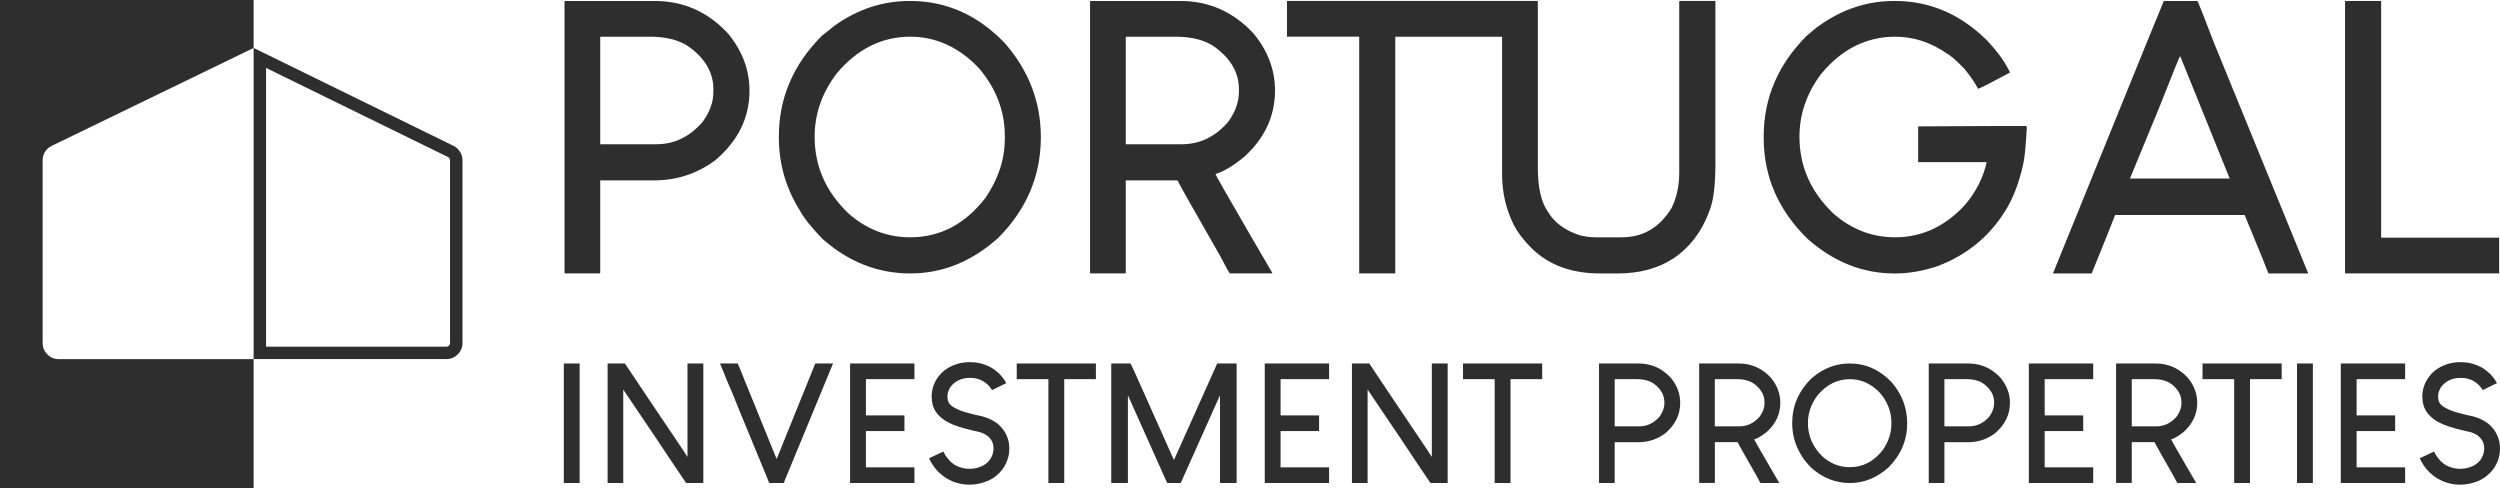 <?xml version="1.0" encoding="UTF-8"?> <svg xmlns="http://www.w3.org/2000/svg" id="Camada_2" viewBox="0 0 620.52 121.14"><g id="Layer_1"><path d="M162.47.24h-22.17l-.18.09v67.44c.06.06.12.09.18.09h8.59l.09-.09v-23h13.4c5.6,0,10.65-1.66,15.15-4.99,5.67-4.8,8.5-10.56,8.5-17.27,0-5.17-1.79-9.92-5.36-14.23C175.68,2.92,169.62.24,162.47.24ZM177.07,22.78c0,2.53-.89,5.02-2.68,7.48-3.2,3.69-7.02,5.54-11.46,5.54h-13.95V9.2c.06-.06.12-.09.19-.09h12.1c4.25,0,7.58.89,9.98,2.68,3.88,2.9,5.82,6.34,5.82,10.35v.65Z" style="fill:#2f2e2e;"></path><path d="M225.94.24h-.19c-6.65,0-12.84,2.03-18.57,6.1-1.35,1.11-2.4,1.94-3.14,2.49-7.15,7.15-10.72,15.49-10.72,25.04v.28c0,6.53,1.76,12.6,5.27,18.2.86,1.66,2.71,3.97,5.54,6.93,6.47,5.73,13.73,8.59,21.8,8.59s15.3-2.96,21.89-8.87c7.02-7.08,10.53-15.4,10.53-24.94,0-8.74-2.99-16.54-8.96-23.37C242.69,3.72,234.87.24,225.94.24ZM249.4,34.42c0,5.11-1.6,10.01-4.8,14.69-5.05,6.53-11.27,9.79-18.66,9.79-5.73,0-10.84-1.97-15.33-5.91-5.6-5.36-8.41-11.7-8.41-19.03,0-5.67,1.81-10.9,5.45-15.7,5.11-6.1,11.21-9.15,18.29-9.15,6.34,0,11.98,2.56,16.91,7.67,4.37,5.05,6.56,10.75,6.56,17.09v.55Z" style="fill:#2f2e2e;"></path><path d="M316.47,22.51c0-5.17-1.79-9.92-5.36-14.23-4.99-5.36-11.05-8.04-18.2-8.04h-22.17l-.18.09v67.44c.06.06.12.09.18.09h8.59l.09-.09v-23h12.84c.43.92,3.94,7.15,10.53,18.66,1.54,2.96,2.37,4.43,2.49,4.43h10.53v-.09c-2.28-3.94-4-6.9-5.17-8.87-5.97-10.28-8.96-15.52-8.96-15.7,2.03-.62,4.4-2.03,7.11-4.25,5.11-4.62,7.67-10.1,7.67-16.44ZM307.51,22.78c0,2.53-.89,5.02-2.68,7.48-3.2,3.69-7.02,5.54-11.46,5.54h-13.95V9.2c.06-.06.12-.09.19-.09h12.1c4.25,0,7.58.89,9.98,2.68,3.88,2.9,5.82,6.34,5.82,10.35v.65Z" style="fill:#2f2e2e;"></path><path d="M416.98.24l-.18.09v42.4c0,3.45-.65,6.44-1.94,8.96-2.96,4.8-7.05,7.21-12.29,7.21h-6.56c-1.29,0-2.65-.18-4.06-.55-3.64-1.23-6.22-3.17-7.76-5.82-1.66-2.34-2.49-6-2.49-10.99V.33l-.09-.09h-62.17v8.87h17.92v58.75h8.96V9.11h26.51v34.18c0,4.5.98,8.72,2.96,12.66.99,1.85,2.43,3.73,4.34,5.64,4.25,4.19,9.92,6.28,17,6.28h4.44c5.3,0,9.82-1.2,13.58-3.6,4.25-2.77,7.33-6.84,9.24-12.19.92-2.34,1.39-6.19,1.39-11.55V.33c-.06-.06-.12-.09-.18-.09h-8.59Z" style="fill:#2f2e2e;"></path><path d="M502.89,31.28h-8.31c-9.24.06-15.4.09-18.48.09v8.87h17c-.8,3.82-2.65,7.42-5.54,10.81-4.93,5.24-10.66,7.85-17.18,7.85-5.73,0-10.84-1.97-15.33-5.91-5.6-5.36-8.41-11.7-8.41-19.03,0-5.67,1.81-10.9,5.45-15.7,5.11-6.1,11.21-9.15,18.29-9.15,4.56,0,8.84,1.39,12.84,4.16.92.49,2.37,1.75,4.34,3.79,1.48,1.79,2.62,3.45,3.42,4.99.86-.31,3.51-1.66,7.94-4.07-.25-.43-.43-.77-.55-1.02-1.17-2.22-2.93-4.56-5.27-7.02-6.59-6.47-14.17-9.7-22.73-9.7h-.18c-6.65,0-12.81,2-18.48,6.01-.43.25-1.51,1.11-3.23,2.59-7.15,7.15-10.72,15.49-10.72,25.04v.28c0,9.67,3.63,18.05,10.9,25.13,6.47,5.73,13.67,8.59,21.62,8.59,3.51,0,7.08-.61,10.72-1.85,7.08-2.71,12.59-7.17,16.54-13.4,2.03-3.14,3.57-7.08,4.62-11.83.37-1.48.68-4.59.92-9.33-.12-.06-.19-.12-.19-.18Z" style="fill:#2f2e2e;"></path><path d="M545.39.24h-8.31c-2.03,4.93-3.39,8.22-4.06,9.89-11.7,28.82-19.52,48.07-23.46,57.74h9.61c2.96-7.27,4.9-12.1,5.82-14.5h32.15c2.09,5.05,3.66,8.87,4.71,11.46.74,2.03,1.17,3.05,1.29,3.05h9.79c-10.47-25.62-18.32-44.83-23.56-57.65-2.53-6.65-3.85-9.98-3.97-9.98ZM528.67,44.31c3.26-7.94,5.73-13.92,7.39-17.92,3.26-8.31,4.96-12.47,5.08-12.47,6.16,15.21,10.25,25.34,12.29,30.39h-24.76Z" style="fill:#2f2e2e;"></path><path d="M591.02,59V.24h-8.96v67.62h38.25v-8.87h-29.29Z" style="fill:#2f2e2e;"></path><path d="M139.98,90.22h3.89v29.67h-3.93v-29.67h.04Z" style="fill:#2f2e2e;"></path><path d="M150.89,90.22h4.22c2.35,3.54,7.09,10.61,14.23,21.2.22.32.65.99,1.3,1.99v-23.15l.04-.04h3.85l.04.04v29.59l-.04.04h-4.22c-.73-1.03-3.43-5.05-8.11-12.08-1.68-2.46-4.17-6.16-7.5-11.11v23.15l-.04.04h-3.77s-.05-.01-.08-.04v-29.59l.08-.04Z" style="fill:#2f2e2e;"></path><path d="M183.11,90.22c.05.03.68,1.54,1.86,4.54,1.73,4.24,4.32,10.62,7.78,19.13h.04c1.57-3.89,4.71-11.67,9.44-23.35.08-.22.13-.32.16-.32h4.38c-2,4.86-6,14.55-12,29.06-.11.4-.19.61-.24.61h-3.53c-.08,0-.22-.28-.4-.85-5.62-13.57-8.58-20.77-8.88-21.61-.16-.27-1.16-2.67-3-7.21h4.38Z" style="fill:#2f2e2e;"></path><path d="M211.04,90.22h15.93v3.89h-12.04v9h9.52l.04.04v3.81l-.04.04h-9.52v9h12.04v3.89h-15.97v-29.67h.04Z" style="fill:#2f2e2e;"></path><path d="M240.67,89.9h.37c1.54,0,3.05.37,4.54,1.1.49.24.96.54,1.42.89.22.16.58.47,1.1.93.51.57.89,1.03,1.13,1.38.19.3.37.59.53.89-.78.38-1.96.96-3.53,1.74-.11-.24-.37-.59-.77-1.05-1.24-1.32-2.78-1.99-4.62-1.99s-3.27.54-4.38,1.62c-.43.43-.7.8-.81,1.09-.32.6-.49,1.23-.49,1.91v.12c0,.95.34,1.68,1.01,2.19.32.24.64.43.93.57.67.4,1.7.8,3.08,1.18,1.05.3,2.3.59,3.73.89.81.24,1.48.5,2.03.77.51.24,1.07.58,1.66,1.01.49.43.92.88,1.3,1.34,1.08,1.46,1.62,3.07,1.62,4.82v.08c0,1.73-.53,3.38-1.58,4.94-.19.27-.51.65-.97,1.14-.62.57-1.12.97-1.5,1.22-.43.27-.91.51-1.42.73-1.43.59-2.91.89-4.42.89-2.35,0-4.5-.69-6.44-2.07-.32-.27-.69-.58-1.1-.93-.54-.54-.92-.96-1.13-1.26-.41-.57-.73-1.07-.97-1.5-.24-.46-.37-.73-.37-.81.78-.38,1.96-.93,3.53-1.66.22.49.51.99.89,1.5.19.24.46.56.81.93.51.46.93.78,1.26.97,1.11.59,2.26.89,3.45.89h.16c1.19,0,2.34-.3,3.45-.89.3-.19.61-.42.93-.69.38-.38.65-.72.81-1.01.46-.78.69-1.61.69-2.47,0-1.38-.58-2.47-1.74-3.28-.32-.22-.64-.38-.93-.49-.46-.22-1.19-.42-2.19-.61-2.84-.65-4.9-1.31-6.2-1.99-2.87-1.43-4.3-3.58-4.3-6.45,0-1.95.62-3.69,1.86-5.23.41-.51.84-.95,1.3-1.3.57-.4,1.05-.72,1.46-.93.49-.24,1.05-.47,1.7-.69,1.03-.3,2.07-.45,3.12-.45Z" style="fill:#2f2e2e;"></path><path d="M272.01,90.22v3.89h-7.86v25.78h-3.93v-25.78h-7.86v-3.89h19.66Z" style="fill:#2f2e2e;"></path><path d="M275.9,90.22h4.7c.11.08,1.88,3.99,5.31,11.72,1.22,2.7,3.03,6.76,5.43,12.16h.08c1.78-3.97,5.35-11.93,10.7-23.88h4.74s.05.01.08.04v29.59l-.08.04h-4.01l-.04-.04v-21.65h-.04c-1.59,3.59-4.81,10.78-9.65,21.56-.03.03-.05.07-.08.12h-3.32s-.23-.43-.61-1.3c-2.03-4.54-5.07-11.34-9.12-20.39h-.04v21.65l-.04.04h-4.01s-.05-.01-.08-.04v-29.59l.08-.04Z" style="fill:#2f2e2e;"></path><path d="M313.96,90.22h15.93v3.89h-12.04v9h9.52l.04.04v3.81l-.04.04h-9.52v9h12.04v3.89h-15.97v-29.67h.04Z" style="fill:#2f2e2e;"></path><path d="M335.64,90.22h4.22c2.35,3.54,7.09,10.61,14.23,21.2.22.32.65.99,1.3,1.99v-23.15l.04-.04h3.85l.04.04v29.59l-.04.04h-4.22c-.73-1.03-3.43-5.05-8.11-12.08-1.68-2.46-4.17-6.16-7.5-11.11v23.15l-.04.04h-3.77s-.05-.01-.08-.04v-29.59l.08-.04Z" style="fill:#2f2e2e;"></path><path d="M382.78,90.22v3.89h-7.86v25.78h-3.93v-25.78h-7.86v-3.89h19.66Z" style="fill:#2f2e2e;"></path><path d="M396.97,90.22h9.73c3.14,0,5.8,1.18,7.99,3.53,1.57,1.89,2.35,3.97,2.35,6.24,0,2.95-1.24,5.47-3.73,7.58-1.97,1.46-4.19,2.19-6.65,2.19h-5.88v10.09l-.04.04h-3.77s-.05-.01-.08-.04v-29.59l.08-.04ZM400.78,94.15v11.67h6.12c1.94,0,3.62-.81,5.03-2.43.78-1.08,1.18-2.18,1.18-3.28v-.28c0-1.76-.85-3.27-2.55-4.54-1.05-.78-2.51-1.18-4.38-1.18h-5.31s-.06.02-.08.04Z" style="fill:#2f2e2e;"></path><path d="M421.82,90.22h9.73c3.14,0,5.8,1.18,7.99,3.53,1.57,1.89,2.35,3.97,2.35,6.24,0,2.78-1.12,5.19-3.36,7.21-1.19.97-2.23,1.59-3.12,1.86,0,.08,1.31,2.38,3.93,6.89.51.86,1.27,2.16,2.27,3.89v.04h-4.62c-.06,0-.42-.65-1.1-1.95-2.89-5.05-4.43-7.78-4.62-8.19h-5.63v10.09l-.04.04h-3.77s-.05-.01-.08-.04v-29.59l.08-.04ZM425.63,94.15v11.67h6.12c1.94,0,3.62-.81,5.03-2.43.78-1.08,1.18-2.18,1.18-3.28v-.28c0-1.76-.85-3.27-2.55-4.54-1.05-.78-2.51-1.18-4.38-1.18h-5.31s-.06.02-.08.04Z" style="fill:#2f2e2e;"></path><path d="M459.07,90.22h.08c3.92,0,7.35,1.53,10.3,4.58,2.62,3,3.93,6.42,3.93,10.25,0,4.19-1.54,7.84-4.62,10.95-2.89,2.59-6.09,3.89-9.61,3.89s-6.73-1.26-9.57-3.77c-1.24-1.3-2.05-2.31-2.43-3.04-1.54-2.46-2.31-5.12-2.31-7.99v-.12c0-4.19,1.57-7.85,4.7-10.98.32-.24.78-.61,1.38-1.1,2.51-1.78,5.23-2.67,8.15-2.67ZM448.74,105.02c0,3.22,1.23,6,3.69,8.35,1.97,1.73,4.22,2.59,6.73,2.59,3.24,0,5.97-1.43,8.19-4.3,1.4-2.05,2.11-4.2,2.11-6.45v-.24c0-2.78-.96-5.28-2.88-7.5-2.16-2.24-4.63-3.36-7.42-3.36-3.11,0-5.78,1.34-8.03,4.01-1.59,2.11-2.39,4.41-2.39,6.89Z" style="fill:#2f2e2e;"></path><path d="M478.81,90.22h9.73c3.14,0,5.8,1.18,7.99,3.53,1.57,1.89,2.35,3.97,2.35,6.24,0,2.95-1.24,5.47-3.73,7.58-1.97,1.46-4.19,2.19-6.65,2.19h-5.88v10.09l-.04.04h-3.77s-.05-.01-.08-.04v-29.59l.08-.04ZM482.62,94.15v11.67h6.12c1.94,0,3.62-.81,5.03-2.43.78-1.08,1.18-2.18,1.18-3.28v-.28c0-1.76-.85-3.27-2.55-4.54-1.05-.78-2.51-1.18-4.38-1.18h-5.31s-.06.02-.08.04Z" style="fill:#2f2e2e;"></path><path d="M503.62,90.22h15.93v3.89h-12.04v9h9.52l.04.04v3.81l-.04.04h-9.52v9h12.04v3.89h-15.97v-29.67h.04Z" style="fill:#2f2e2e;"></path><path d="M525.3,90.22h9.73c3.14,0,5.8,1.18,7.99,3.53,1.57,1.89,2.35,3.97,2.35,6.24,0,2.78-1.12,5.19-3.36,7.21-1.19.97-2.23,1.59-3.12,1.86,0,.08,1.31,2.38,3.93,6.89.51.86,1.27,2.16,2.27,3.89v.04h-4.62c-.06,0-.42-.65-1.1-1.95-2.89-5.05-4.43-7.78-4.62-8.19h-5.63v10.09l-.04.04h-3.77s-.05-.01-.08-.04v-29.59l.08-.04ZM529.12,94.15v11.67h6.12c1.94,0,3.62-.81,5.03-2.43.78-1.08,1.18-2.18,1.18-3.28v-.28c0-1.76-.85-3.27-2.55-4.54-1.05-.78-2.51-1.18-4.38-1.18h-5.31s-.06.02-.08.04Z" style="fill:#2f2e2e;"></path><path d="M566.33,90.22v3.89h-7.86v25.78h-3.93v-25.78h-7.86v-3.89h19.66Z" style="fill:#2f2e2e;"></path><path d="M570.18,90.22h3.89v29.67h-3.93v-29.67h.04Z" style="fill:#2f2e2e;"></path><path d="M581.04,90.22h15.93v3.89h-12.04v9h9.52l.04.04v3.81l-.04.04h-9.52v9h12.04v3.89h-15.97v-29.67h.04Z" style="fill:#2f2e2e;"></path><path d="M610.67,89.9h.37c1.54,0,3.05.37,4.54,1.1.49.24.96.54,1.42.89.22.16.58.47,1.1.93.51.57.89,1.03,1.13,1.38.19.3.37.59.53.89-.78.38-1.96.96-3.53,1.74-.11-.24-.37-.59-.77-1.05-1.24-1.32-2.78-1.99-4.62-1.99s-3.27.54-4.38,1.62c-.43.43-.7.8-.81,1.09-.32.6-.49,1.23-.49,1.91v.12c0,.95.34,1.68,1.01,2.19.32.24.64.43.93.57.67.4,1.7.8,3.08,1.18,1.05.3,2.3.59,3.73.89.81.24,1.48.5,2.03.77.51.24,1.07.58,1.66,1.01.49.43.92.88,1.3,1.34,1.08,1.46,1.62,3.07,1.62,4.82v.08c0,1.73-.53,3.38-1.58,4.94-.19.27-.51.65-.97,1.14-.62.57-1.12.97-1.5,1.22-.43.27-.91.51-1.42.73-1.43.59-2.91.89-4.42.89-2.35,0-4.5-.69-6.44-2.07-.32-.27-.69-.58-1.1-.93-.54-.54-.92-.96-1.13-1.26-.41-.57-.73-1.07-.97-1.5-.24-.46-.37-.73-.37-.81.78-.38,1.96-.93,3.53-1.66.22.49.51.99.89,1.5.19.24.46.56.81.93.51.46.93.78,1.26.97,1.11.59,2.26.89,3.45.89h.16c1.19,0,2.34-.3,3.45-.89.3-.19.61-.42.93-.69.38-.38.65-.72.81-1.01.46-.78.69-1.61.69-2.47,0-1.38-.58-2.47-1.74-3.28-.32-.22-.64-.38-.93-.49-.46-.22-1.19-.42-2.19-.61-2.84-.65-4.9-1.31-6.2-1.99-2.87-1.43-4.3-3.58-4.3-6.45,0-1.95.62-3.69,1.86-5.23.41-.51.84-.95,1.3-1.3.57-.4,1.05-.72,1.46-.93.49-.24,1.05-.47,1.7-.69,1.03-.3,2.07-.45,3.12-.45Z" style="fill:#2f2e2e;"></path><path d="M12.82,36.21L62.95,11.9V0H0v121.14h62.95v-32H14.56c-2.2,0-3.98-1.78-3.98-3.98v-45.37c0-1.53.87-2.92,2.24-3.58Z" style="fill:#2f2e2e;"></path><path d="M66.04,16.86l45.16,22.12c.3.15.5.46.5.8v45.38c0,.49-.4.89-.89.89h-44.77V16.86M62.95,11.9v77.23h47.86c2.2,0,3.98-1.78,3.98-3.98v-45.38c0-1.52-.87-2.91-2.23-3.57L62.95,11.9h0Z" style="fill:#2f2e2e;"></path></g></svg> 